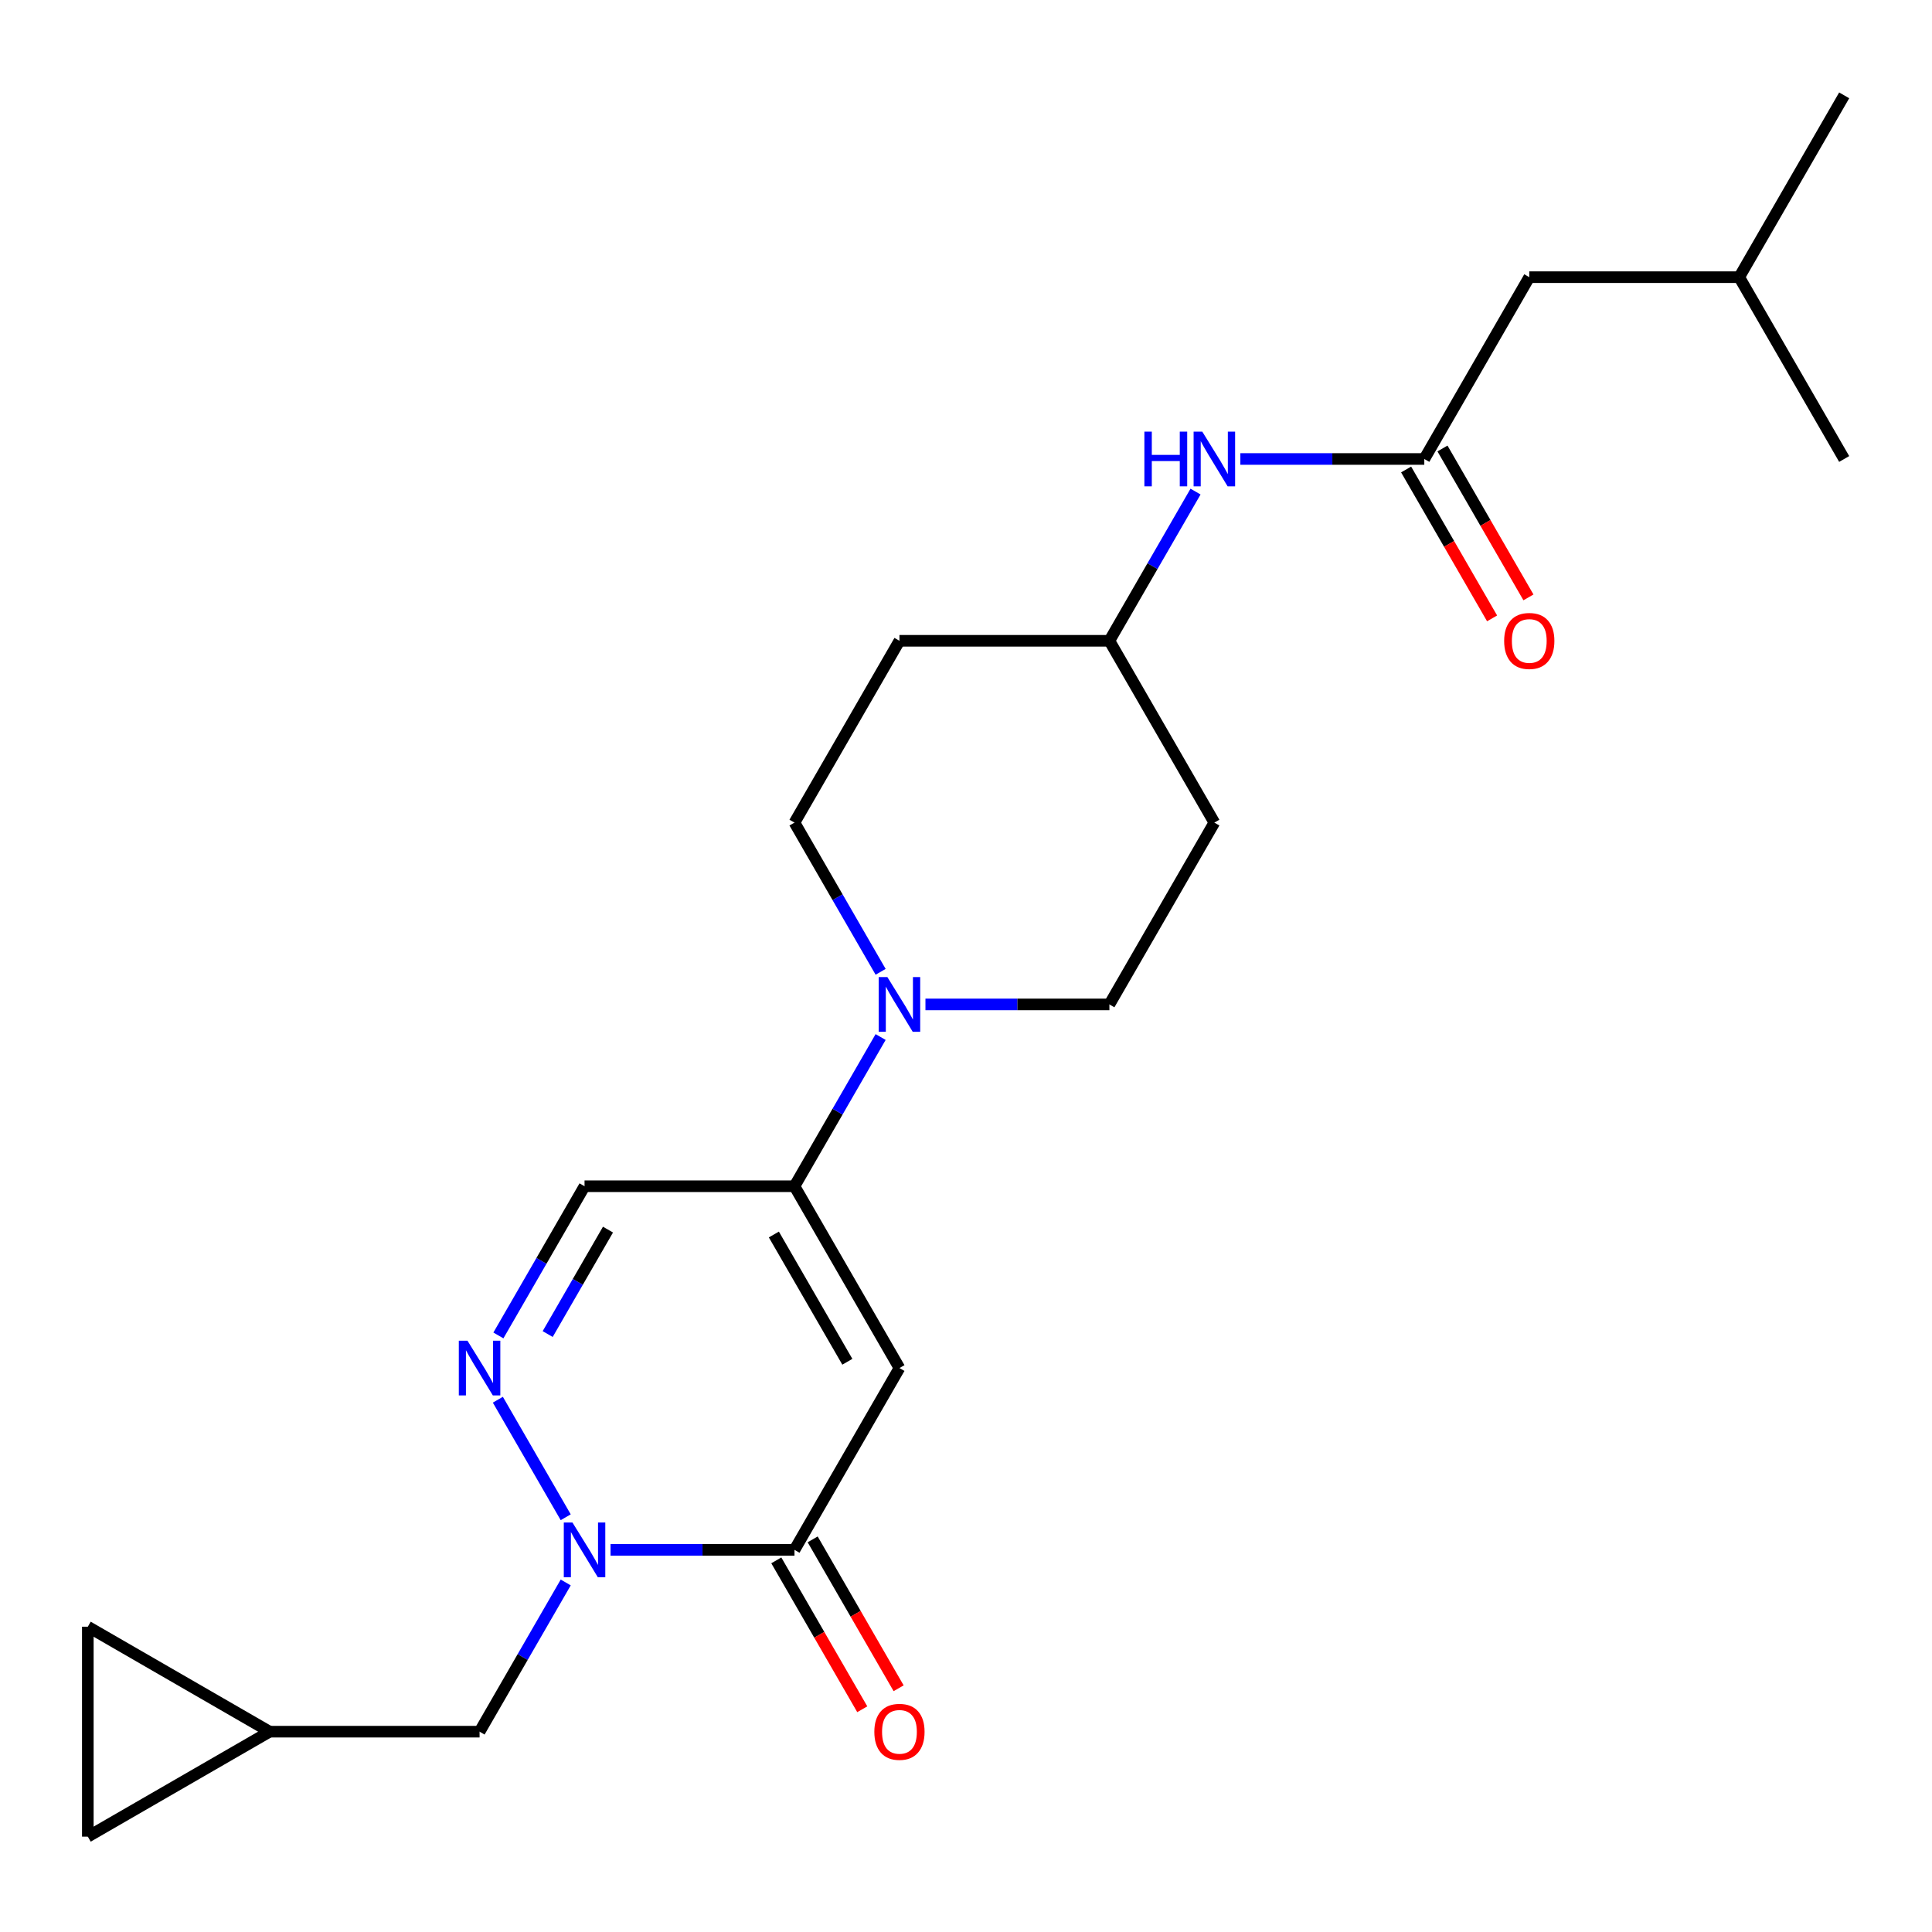 <?xml version='1.0' encoding='iso-8859-1'?>
<svg version='1.1' baseProfile='full'
              xmlns='http://www.w3.org/2000/svg'
                      xmlns:rdkit='http://www.rdkit.org/xml'
                      xmlns:xlink='http://www.w3.org/1999/xlink'
                  xml:space='preserve'
width='1000px' height='1000px' viewBox='0 0 1000 1000'>
<!-- END OF HEADER -->
<rect style='opacity:1.0;fill:#FFFFFF;stroke:none' width='1000' height='1000' x='0' y='0'> </rect>
<path class='bond-1' d='M 465.555,708.1 L 411.222,802.206' style='fill:none;fill-rule:evenodd;stroke:#000000;stroke-width:6px;stroke-linecap:butt;stroke-linejoin:miter;stroke-opacity:1' />
<path class='bond-3' d='M 465.555,708.1 L 411.222,613.993' style='fill:none;fill-rule:evenodd;stroke:#000000;stroke-width:6px;stroke-linecap:butt;stroke-linejoin:miter;stroke-opacity:1' />
<path class='bond-3' d='M 438.584,704.85 L 400.551,638.976' style='fill:none;fill-rule:evenodd;stroke:#000000;stroke-width:6px;stroke-linecap:butt;stroke-linejoin:miter;stroke-opacity:1' />
<path class='bond-0' d='M 316.014,802.206 L 363.618,802.206' style='fill:none;fill-rule:evenodd;stroke:#0000FF;stroke-width:6px;stroke-linecap:butt;stroke-linejoin:miter;stroke-opacity:1' />
<path class='bond-0' d='M 363.618,802.206 L 411.222,802.206' style='fill:none;fill-rule:evenodd;stroke:#000000;stroke-width:6px;stroke-linecap:butt;stroke-linejoin:miter;stroke-opacity:1' />
<path class='bond-7' d='M 292.814,819.083 L 270.52,857.697' style='fill:none;fill-rule:evenodd;stroke:#0000FF;stroke-width:6px;stroke-linecap:butt;stroke-linejoin:miter;stroke-opacity:1' />
<path class='bond-7' d='M 270.52,857.697 L 248.225,896.312' style='fill:none;fill-rule:evenodd;stroke:#000000;stroke-width:6px;stroke-linecap:butt;stroke-linejoin:miter;stroke-opacity:1' />
<path class='bond-23' d='M 292.814,785.329 L 257.688,724.489' style='fill:none;fill-rule:evenodd;stroke:#0000FF;stroke-width:6px;stroke-linecap:butt;stroke-linejoin:miter;stroke-opacity:1' />
<path class='bond-12' d='M 401.812,807.639 L 424.06,846.174' style='fill:none;fill-rule:evenodd;stroke:#000000;stroke-width:6px;stroke-linecap:butt;stroke-linejoin:miter;stroke-opacity:1' />
<path class='bond-12' d='M 424.06,846.174 L 446.308,884.709' style='fill:none;fill-rule:evenodd;stroke:#FF0000;stroke-width:6px;stroke-linecap:butt;stroke-linejoin:miter;stroke-opacity:1' />
<path class='bond-12' d='M 420.633,796.773 L 442.881,835.308' style='fill:none;fill-rule:evenodd;stroke:#000000;stroke-width:6px;stroke-linecap:butt;stroke-linejoin:miter;stroke-opacity:1' />
<path class='bond-12' d='M 442.881,835.308 L 465.129,873.842' style='fill:none;fill-rule:evenodd;stroke:#FF0000;stroke-width:6px;stroke-linecap:butt;stroke-linejoin:miter;stroke-opacity:1' />
<path class='bond-2' d='M 257.969,691.223 L 280.263,652.608' style='fill:none;fill-rule:evenodd;stroke:#0000FF;stroke-width:6px;stroke-linecap:butt;stroke-linejoin:miter;stroke-opacity:1' />
<path class='bond-2' d='M 280.263,652.608 L 302.558,613.993' style='fill:none;fill-rule:evenodd;stroke:#000000;stroke-width:6px;stroke-linecap:butt;stroke-linejoin:miter;stroke-opacity:1' />
<path class='bond-2' d='M 283.479,690.505 L 299.085,663.475' style='fill:none;fill-rule:evenodd;stroke:#0000FF;stroke-width:6px;stroke-linecap:butt;stroke-linejoin:miter;stroke-opacity:1' />
<path class='bond-2' d='M 299.085,663.475 L 314.691,636.444' style='fill:none;fill-rule:evenodd;stroke:#000000;stroke-width:6px;stroke-linecap:butt;stroke-linejoin:miter;stroke-opacity:1' />
<path class='bond-4' d='M 411.222,613.993 L 433.517,575.378' style='fill:none;fill-rule:evenodd;stroke:#000000;stroke-width:6px;stroke-linecap:butt;stroke-linejoin:miter;stroke-opacity:1' />
<path class='bond-4' d='M 433.517,575.378 L 455.811,536.764' style='fill:none;fill-rule:evenodd;stroke:#0000FF;stroke-width:6px;stroke-linecap:butt;stroke-linejoin:miter;stroke-opacity:1' />
<path class='bond-5' d='M 411.222,613.993 L 302.558,613.993' style='fill:none;fill-rule:evenodd;stroke:#000000;stroke-width:6px;stroke-linecap:butt;stroke-linejoin:miter;stroke-opacity:1' />
<path class='bond-13' d='M 479.011,519.887 L 526.615,519.887' style='fill:none;fill-rule:evenodd;stroke:#0000FF;stroke-width:6px;stroke-linecap:butt;stroke-linejoin:miter;stroke-opacity:1' />
<path class='bond-13' d='M 526.615,519.887 L 574.219,519.887' style='fill:none;fill-rule:evenodd;stroke:#000000;stroke-width:6px;stroke-linecap:butt;stroke-linejoin:miter;stroke-opacity:1' />
<path class='bond-14' d='M 455.811,503.01 L 433.517,464.396' style='fill:none;fill-rule:evenodd;stroke:#0000FF;stroke-width:6px;stroke-linecap:butt;stroke-linejoin:miter;stroke-opacity:1' />
<path class='bond-14' d='M 433.517,464.396 L 411.222,425.781' style='fill:none;fill-rule:evenodd;stroke:#000000;stroke-width:6px;stroke-linecap:butt;stroke-linejoin:miter;stroke-opacity:1' />
<path class='bond-6' d='M 737.216,237.568 L 689.612,237.568' style='fill:none;fill-rule:evenodd;stroke:#000000;stroke-width:6px;stroke-linecap:butt;stroke-linejoin:miter;stroke-opacity:1' />
<path class='bond-6' d='M 689.612,237.568 L 642.008,237.568' style='fill:none;fill-rule:evenodd;stroke:#0000FF;stroke-width:6px;stroke-linecap:butt;stroke-linejoin:miter;stroke-opacity:1' />
<path class='bond-15' d='M 727.806,243.001 L 750.054,281.536' style='fill:none;fill-rule:evenodd;stroke:#000000;stroke-width:6px;stroke-linecap:butt;stroke-linejoin:miter;stroke-opacity:1' />
<path class='bond-15' d='M 750.054,281.536 L 772.302,320.071' style='fill:none;fill-rule:evenodd;stroke:#FF0000;stroke-width:6px;stroke-linecap:butt;stroke-linejoin:miter;stroke-opacity:1' />
<path class='bond-15' d='M 746.627,232.135 L 768.875,270.67' style='fill:none;fill-rule:evenodd;stroke:#000000;stroke-width:6px;stroke-linecap:butt;stroke-linejoin:miter;stroke-opacity:1' />
<path class='bond-15' d='M 768.875,270.67 L 791.123,309.205' style='fill:none;fill-rule:evenodd;stroke:#FF0000;stroke-width:6px;stroke-linecap:butt;stroke-linejoin:miter;stroke-opacity:1' />
<path class='bond-19' d='M 737.216,237.568 L 791.549,143.462' style='fill:none;fill-rule:evenodd;stroke:#000000;stroke-width:6px;stroke-linecap:butt;stroke-linejoin:miter;stroke-opacity:1' />
<path class='bond-8' d='M 248.225,896.312 L 139.561,896.312' style='fill:none;fill-rule:evenodd;stroke:#000000;stroke-width:6px;stroke-linecap:butt;stroke-linejoin:miter;stroke-opacity:1' />
<path class='bond-10' d='M 139.561,896.312 L 45.455,950.645' style='fill:none;fill-rule:evenodd;stroke:#000000;stroke-width:6px;stroke-linecap:butt;stroke-linejoin:miter;stroke-opacity:1' />
<path class='bond-11' d='M 139.561,896.312 L 45.455,841.98' style='fill:none;fill-rule:evenodd;stroke:#000000;stroke-width:6px;stroke-linecap:butt;stroke-linejoin:miter;stroke-opacity:1' />
<path class='bond-9' d='M 618.808,254.445 L 596.514,293.06' style='fill:none;fill-rule:evenodd;stroke:#0000FF;stroke-width:6px;stroke-linecap:butt;stroke-linejoin:miter;stroke-opacity:1' />
<path class='bond-9' d='M 596.514,293.06 L 574.219,331.674' style='fill:none;fill-rule:evenodd;stroke:#000000;stroke-width:6px;stroke-linecap:butt;stroke-linejoin:miter;stroke-opacity:1' />
<path class='bond-25' d='M 45.455,950.645 L 45.455,841.98' style='fill:none;fill-rule:evenodd;stroke:#000000;stroke-width:6px;stroke-linecap:butt;stroke-linejoin:miter;stroke-opacity:1' />
<path class='bond-16' d='M 574.219,519.887 L 628.552,425.781' style='fill:none;fill-rule:evenodd;stroke:#000000;stroke-width:6px;stroke-linecap:butt;stroke-linejoin:miter;stroke-opacity:1' />
<path class='bond-17' d='M 411.222,425.781 L 465.555,331.674' style='fill:none;fill-rule:evenodd;stroke:#000000;stroke-width:6px;stroke-linecap:butt;stroke-linejoin:miter;stroke-opacity:1' />
<path class='bond-24' d='M 628.552,425.781 L 574.219,331.674' style='fill:none;fill-rule:evenodd;stroke:#000000;stroke-width:6px;stroke-linecap:butt;stroke-linejoin:miter;stroke-opacity:1' />
<path class='bond-18' d='M 465.555,331.674 L 574.219,331.674' style='fill:none;fill-rule:evenodd;stroke:#000000;stroke-width:6px;stroke-linecap:butt;stroke-linejoin:miter;stroke-opacity:1' />
<path class='bond-20' d='M 791.549,143.462 L 900.213,143.462' style='fill:none;fill-rule:evenodd;stroke:#000000;stroke-width:6px;stroke-linecap:butt;stroke-linejoin:miter;stroke-opacity:1' />
<path class='bond-21' d='M 900.213,143.462 L 954.545,49.355' style='fill:none;fill-rule:evenodd;stroke:#000000;stroke-width:6px;stroke-linecap:butt;stroke-linejoin:miter;stroke-opacity:1' />
<path class='bond-22' d='M 900.213,143.462 L 954.545,237.568' style='fill:none;fill-rule:evenodd;stroke:#000000;stroke-width:6px;stroke-linecap:butt;stroke-linejoin:miter;stroke-opacity:1' />
<path  class='atom-1' d='M 296.298 788.046
L 305.578 803.046
Q 306.498 804.526, 307.978 807.206
Q 309.458 809.886, 309.538 810.046
L 309.538 788.046
L 313.298 788.046
L 313.298 816.366
L 309.418 816.366
L 299.458 799.966
Q 298.298 798.046, 297.058 795.846
Q 295.858 793.646, 295.498 792.966
L 295.498 816.366
L 291.818 816.366
L 291.818 788.046
L 296.298 788.046
' fill='#0000FF'/>
<path  class='atom-3' d='M 241.965 693.94
L 251.245 708.94
Q 252.165 710.42, 253.645 713.1
Q 255.125 715.78, 255.205 715.94
L 255.205 693.94
L 258.965 693.94
L 258.965 722.26
L 255.085 722.26
L 245.125 705.86
Q 243.965 703.94, 242.725 701.74
Q 241.525 699.54, 241.165 698.86
L 241.165 722.26
L 237.485 722.26
L 237.485 693.94
L 241.965 693.94
' fill='#0000FF'/>
<path  class='atom-5' d='M 459.295 505.727
L 468.575 520.727
Q 469.495 522.207, 470.975 524.887
Q 472.455 527.567, 472.535 527.727
L 472.535 505.727
L 476.295 505.727
L 476.295 534.047
L 472.415 534.047
L 462.455 517.647
Q 461.295 515.727, 460.055 513.527
Q 458.855 511.327, 458.495 510.647
L 458.495 534.047
L 454.815 534.047
L 454.815 505.727
L 459.295 505.727
' fill='#0000FF'/>
<path  class='atom-10' d='M 592.332 223.408
L 596.172 223.408
L 596.172 235.448
L 610.652 235.448
L 610.652 223.408
L 614.492 223.408
L 614.492 251.728
L 610.652 251.728
L 610.652 238.648
L 596.172 238.648
L 596.172 251.728
L 592.332 251.728
L 592.332 223.408
' fill='#0000FF'/>
<path  class='atom-10' d='M 622.292 223.408
L 631.572 238.408
Q 632.492 239.888, 633.972 242.568
Q 635.452 245.248, 635.532 245.408
L 635.532 223.408
L 639.292 223.408
L 639.292 251.728
L 635.412 251.728
L 625.452 235.328
Q 624.292 233.408, 623.052 231.208
Q 621.852 229.008, 621.492 228.328
L 621.492 251.728
L 617.812 251.728
L 617.812 223.408
L 622.292 223.408
' fill='#0000FF'/>
<path  class='atom-13' d='M 452.555 896.392
Q 452.555 889.592, 455.915 885.792
Q 459.275 881.992, 465.555 881.992
Q 471.835 881.992, 475.195 885.792
Q 478.555 889.592, 478.555 896.392
Q 478.555 903.272, 475.155 907.192
Q 471.755 911.072, 465.555 911.072
Q 459.315 911.072, 455.915 907.192
Q 452.555 903.312, 452.555 896.392
M 465.555 907.872
Q 469.875 907.872, 472.195 904.992
Q 474.555 902.072, 474.555 896.392
Q 474.555 890.832, 472.195 888.032
Q 469.875 885.192, 465.555 885.192
Q 461.235 885.192, 458.875 887.992
Q 456.555 890.792, 456.555 896.392
Q 456.555 902.112, 458.875 904.992
Q 461.235 907.872, 465.555 907.872
' fill='#FF0000'/>
<path  class='atom-16' d='M 778.549 331.754
Q 778.549 324.954, 781.909 321.154
Q 785.269 317.354, 791.549 317.354
Q 797.829 317.354, 801.189 321.154
Q 804.549 324.954, 804.549 331.754
Q 804.549 338.634, 801.149 342.554
Q 797.749 346.434, 791.549 346.434
Q 785.309 346.434, 781.909 342.554
Q 778.549 338.674, 778.549 331.754
M 791.549 343.234
Q 795.869 343.234, 798.189 340.354
Q 800.549 337.434, 800.549 331.754
Q 800.549 326.194, 798.189 323.394
Q 795.869 320.554, 791.549 320.554
Q 787.229 320.554, 784.869 323.354
Q 782.549 326.154, 782.549 331.754
Q 782.549 337.474, 784.869 340.354
Q 787.229 343.234, 791.549 343.234
' fill='#FF0000'/>
</svg>
